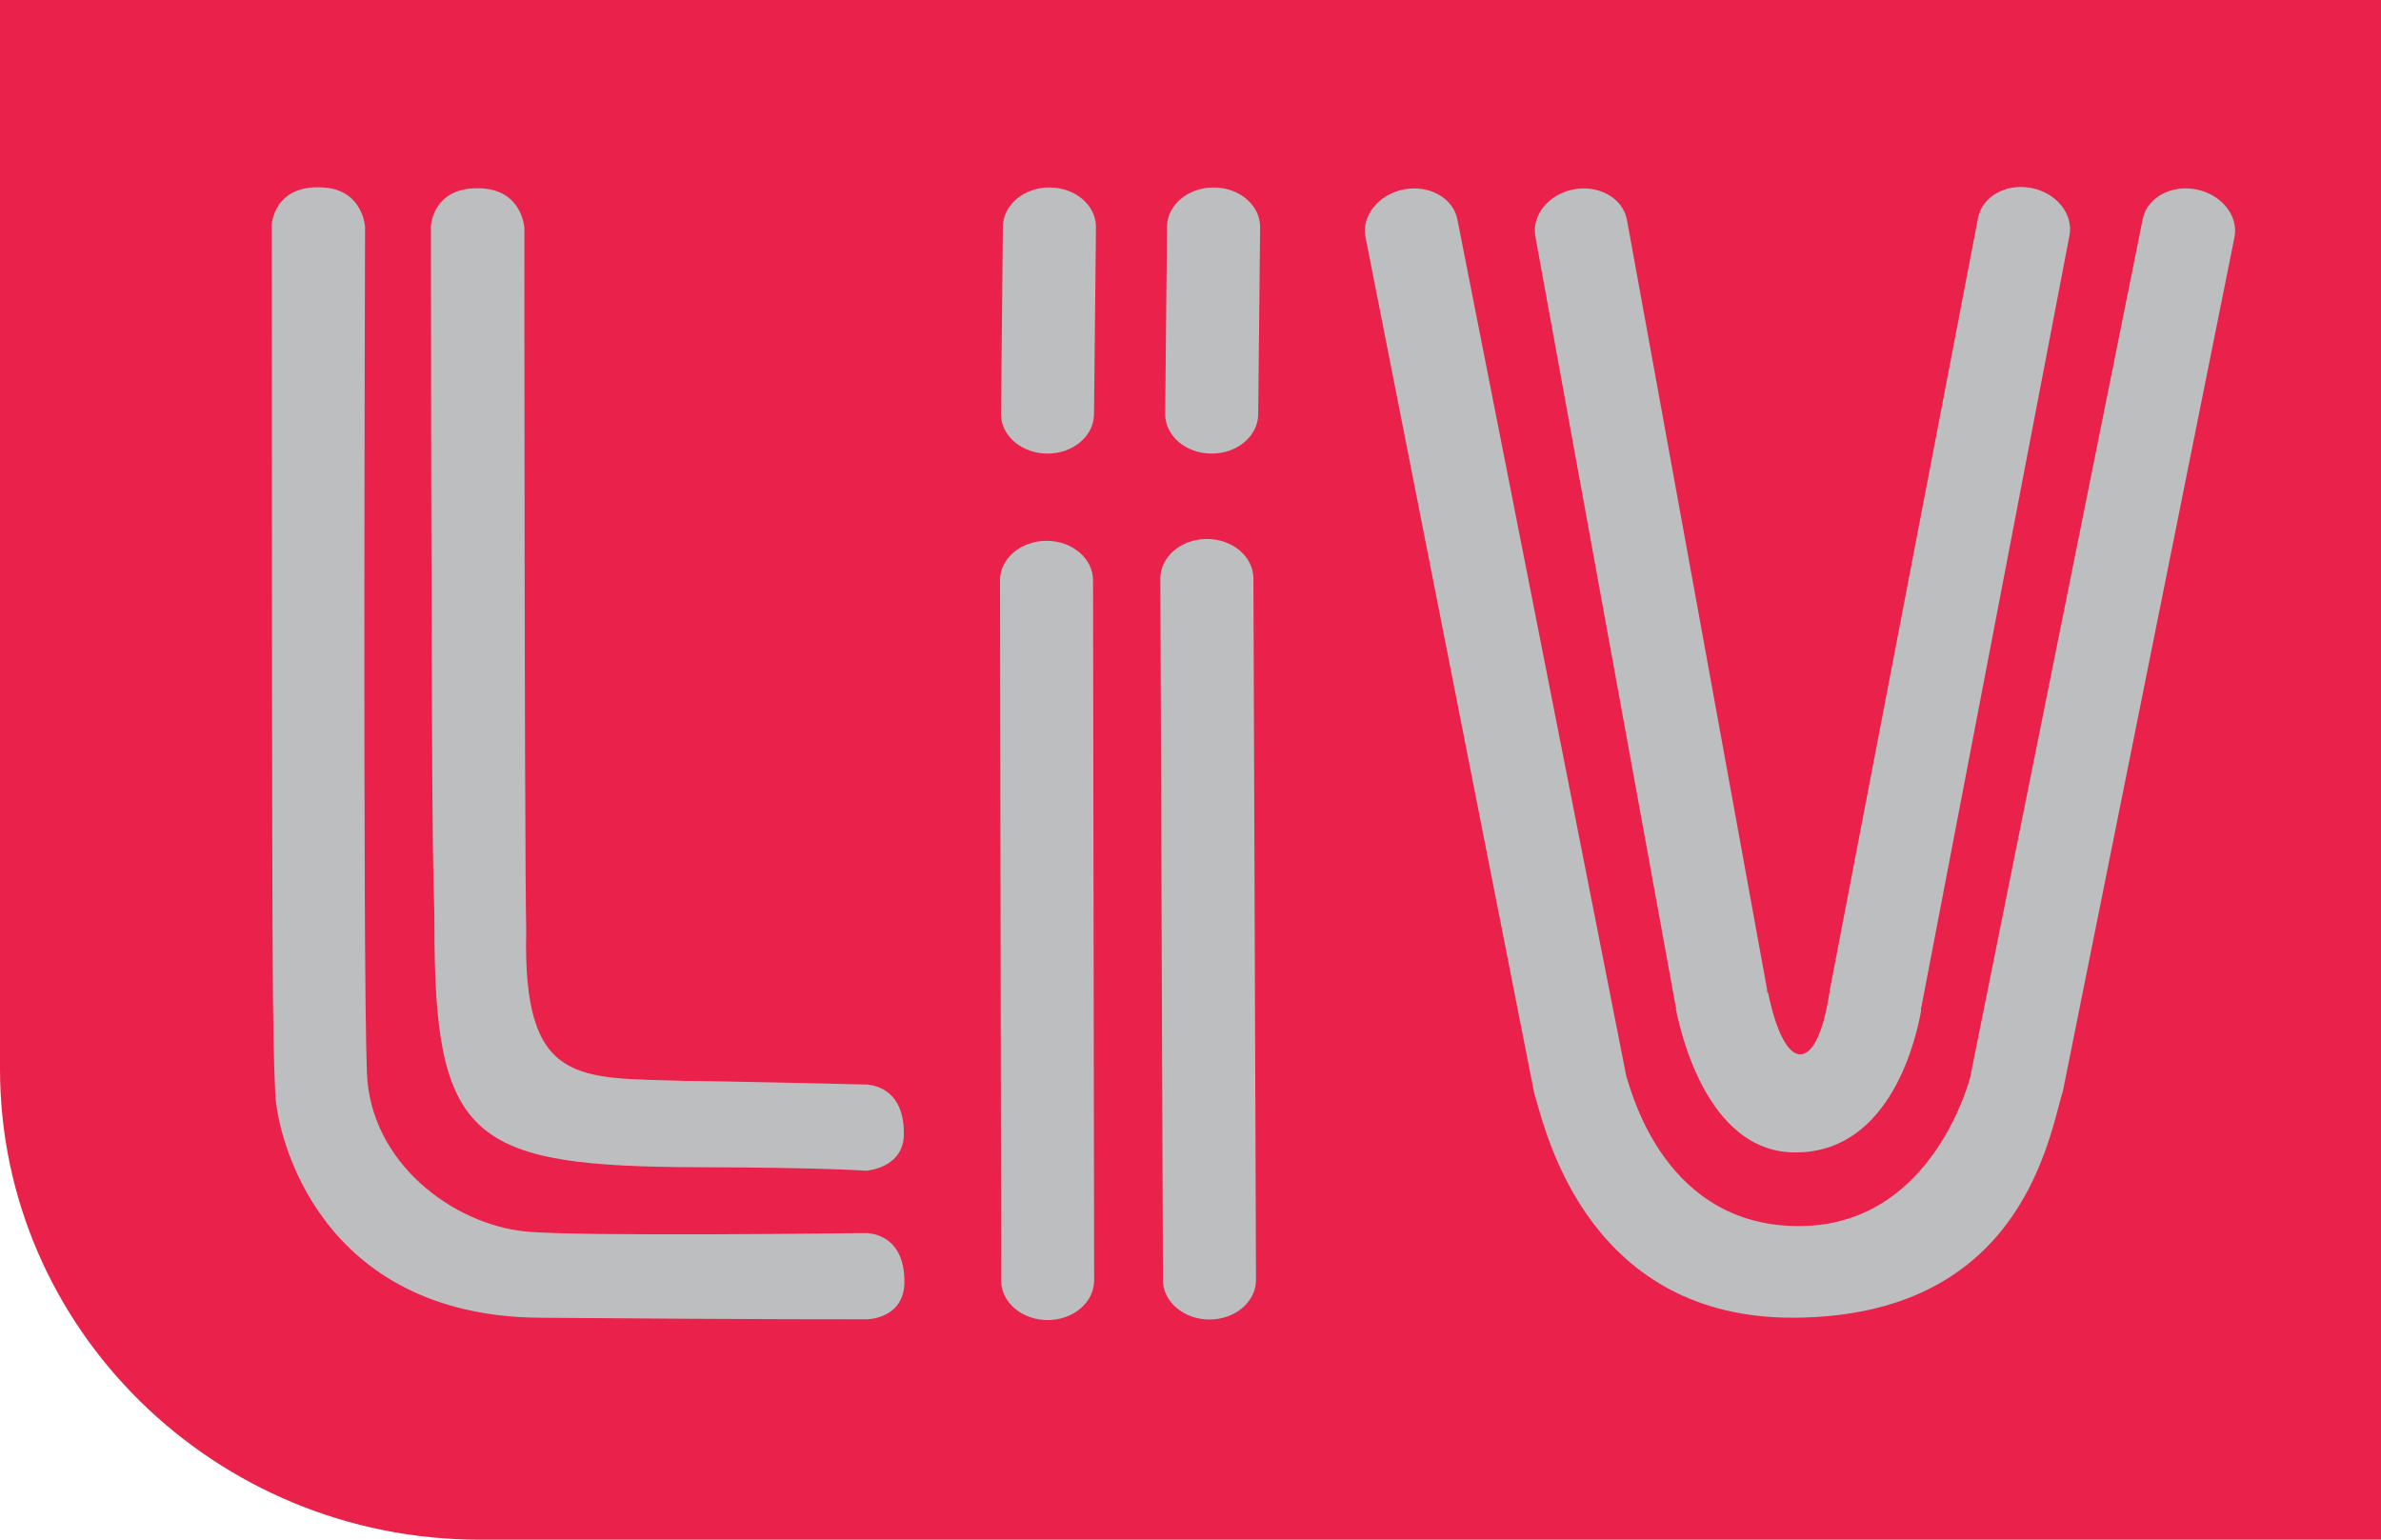 <?xml version="1.0" encoding="utf-8"?>
<!-- Generator: Adobe Illustrator 12.0.0, SVG Export Plug-In . SVG Version: 6.00 Build 51448)  -->
<!DOCTYPE svg PUBLIC "-//W3C//DTD SVG 1.1//EN" "http://www.w3.org/Graphics/SVG/1.1/DTD/svg11.dtd">
<svg  version="1.1" id="Layer_1" xmlns="http://www.w3.org/2000/svg" xmlns:xlink="http://www.w3.org/1999/xlink" width="80.963" height="52.357"
	 viewBox="0 0 80.963 52.357" overflow="visible" enable-background="new 0 0 80.963 52.357" xml:space="preserve">
<path fill="#EA214A" d="M80.963,0H0v36.341c0,8.842,7.308,16.016,16.321,16.016h64.642V0z"/>
<g>
	<path fill="#BCBEC0" d="M9.237,7.658C9.256,34.919,9.26,34.707,9.359,37.164c0.062,1.529,1.528,7.582,8.989,7.645
		c7.461,0.061,11.122,0.053,11.122,0.053s1.284,0,1.284-1.283c0-1.715-1.345-1.65-1.345-1.65s-9.839,0.129-11.551-0.055
		c-2.445-0.244-5.259-2.324-5.381-5.381c-0.146-3.563-0.063-28.773-0.063-28.773s-0.062-1.25-1.405-1.345
		C9.297,6.252,9.237,7.658,9.237,7.658z"/>
	<path fill="#BCBEC0" d="M14.652,7.691c0.019,27.263,0.123,20.929,0.123,24.355c0.062,6.787,1.476,7.623,8.989,7.645
		c4.267,0.01,5.687,0.119,5.687,0.119s1.304-0.08,1.284-1.281c0-1.715-1.345-1.652-1.345-1.652s-5.014-0.121-6.115-0.121
		c-3.609-0.123-5.504,0.182-5.382-5.076c-0.062-3.549-0.062-23.926-0.062-23.926s-0.063-1.249-1.406-1.345
		C14.714,6.286,14.652,7.691,14.652,7.691z"/>
	<path fill="#BCBEC0" d="M37.205,43.542c0,0.742-0.706,1.346-1.581,1.346l0,0c-0.875,0-1.581-0.604-1.581-1.346l-0.039-23.807
		c0-0.743,0.709-1.345,1.583-1.345l0,0c0.874,0,1.581,0.602,1.581,1.345L37.205,43.542z"/>
	<path fill="#BCBEC0" d="M42.709,43.523c0,0.744-0.707,1.346-1.582,1.346l0,0c-0.875,0-1.583-0.602-1.583-1.346l-0.088-23.848
		c0-0.744,0.707-1.347,1.583-1.347l0,0c0.875,0,1.582,0.603,1.582,1.347L42.709,43.523z"/>
	<path fill="#BCBEC0" d="M37.201,14.078c0,0.744-0.707,1.346-1.581,1.346l0,0c-0.877,0-1.582-0.602-1.582-1.346l0.064-6.359
		c0-0.743,0.708-1.345,1.583-1.345l0,0c0.875,0,1.582,0.602,1.582,1.345L37.201,14.078z"/>
	<path fill="#BCBEC0" d="M42.784,14.078c0,0.744-0.707,1.346-1.582,1.346l0,0c-0.875,0-1.582-0.602-1.582-1.346l0.063-6.359
		c0-0.743,0.71-1.345,1.584-1.345l0,0c0.873,0,1.582,0.602,1.582,1.345L42.784,14.078z"/>
	<path fill="#BCBEC0" d="M74.684,6.441c-0.861-0.169-1.68,0.281-1.824,1.013L67.022,36.49c-0.004,0.021-0.002,0.039-0.004,0.059l0,0
		c0,0-1.211,5.045-5.709,5.141c-4.678,0.1-5.822-4.545-6.008-5.09L49.557,7.462c-0.143-0.731-0.961-1.187-1.822-1.021
		c-0.861,0.17-1.447,0.896-1.301,1.628l5.742,29.135c0.012,0.057,0.033,0.107,0.053,0.16c0,0.006,0,0.01,0.002,0.016
		c0.377,1.307,1.889,7.486,8.816,7.428c7.428-0.064,8.543-5.682,9.053-7.555c0.016-0.047,0.035-0.092,0.045-0.143l5.834-29.036
		C76.129,7.345,75.545,6.613,74.684,6.441z"/>
	<path fill="#BCBEC0" d="M69.067,6.391c-0.859-0.165-1.668,0.292-1.807,1.025l-5.037,26.238c-0.008,0.037-0.004,0.076-0.008,0.115
		c-0.002,0-0.012,0-0.012,0s-0.26,2.066-0.979,2.082c-0.719,0.014-1.102-2.098-1.102-2.098s-0.014,0-0.029,0
		c-0.004-0.045-0.002-0.088-0.01-0.131L55.323,7.479c-0.133-0.731-0.938-1.197-1.799-1.043c-0.859,0.159-1.449,0.879-1.314,1.612
		l4.764,26.142c0.004,0.027,0.016,0.053,0.023,0.08c-0.004,0.021-0.012,0.041-0.008,0.063c0.139,0.645,1.01,4.799,3.992,4.854
		c3.377,0.061,4.205-4.057,4.342-4.807c0.004-0.027-0.004-0.053-0.008-0.078c0.004-0.018,0.014-0.033,0.018-0.053L70.37,8.01
		C70.51,7.28,69.928,6.554,69.067,6.391z"/>
</g>
</svg>
